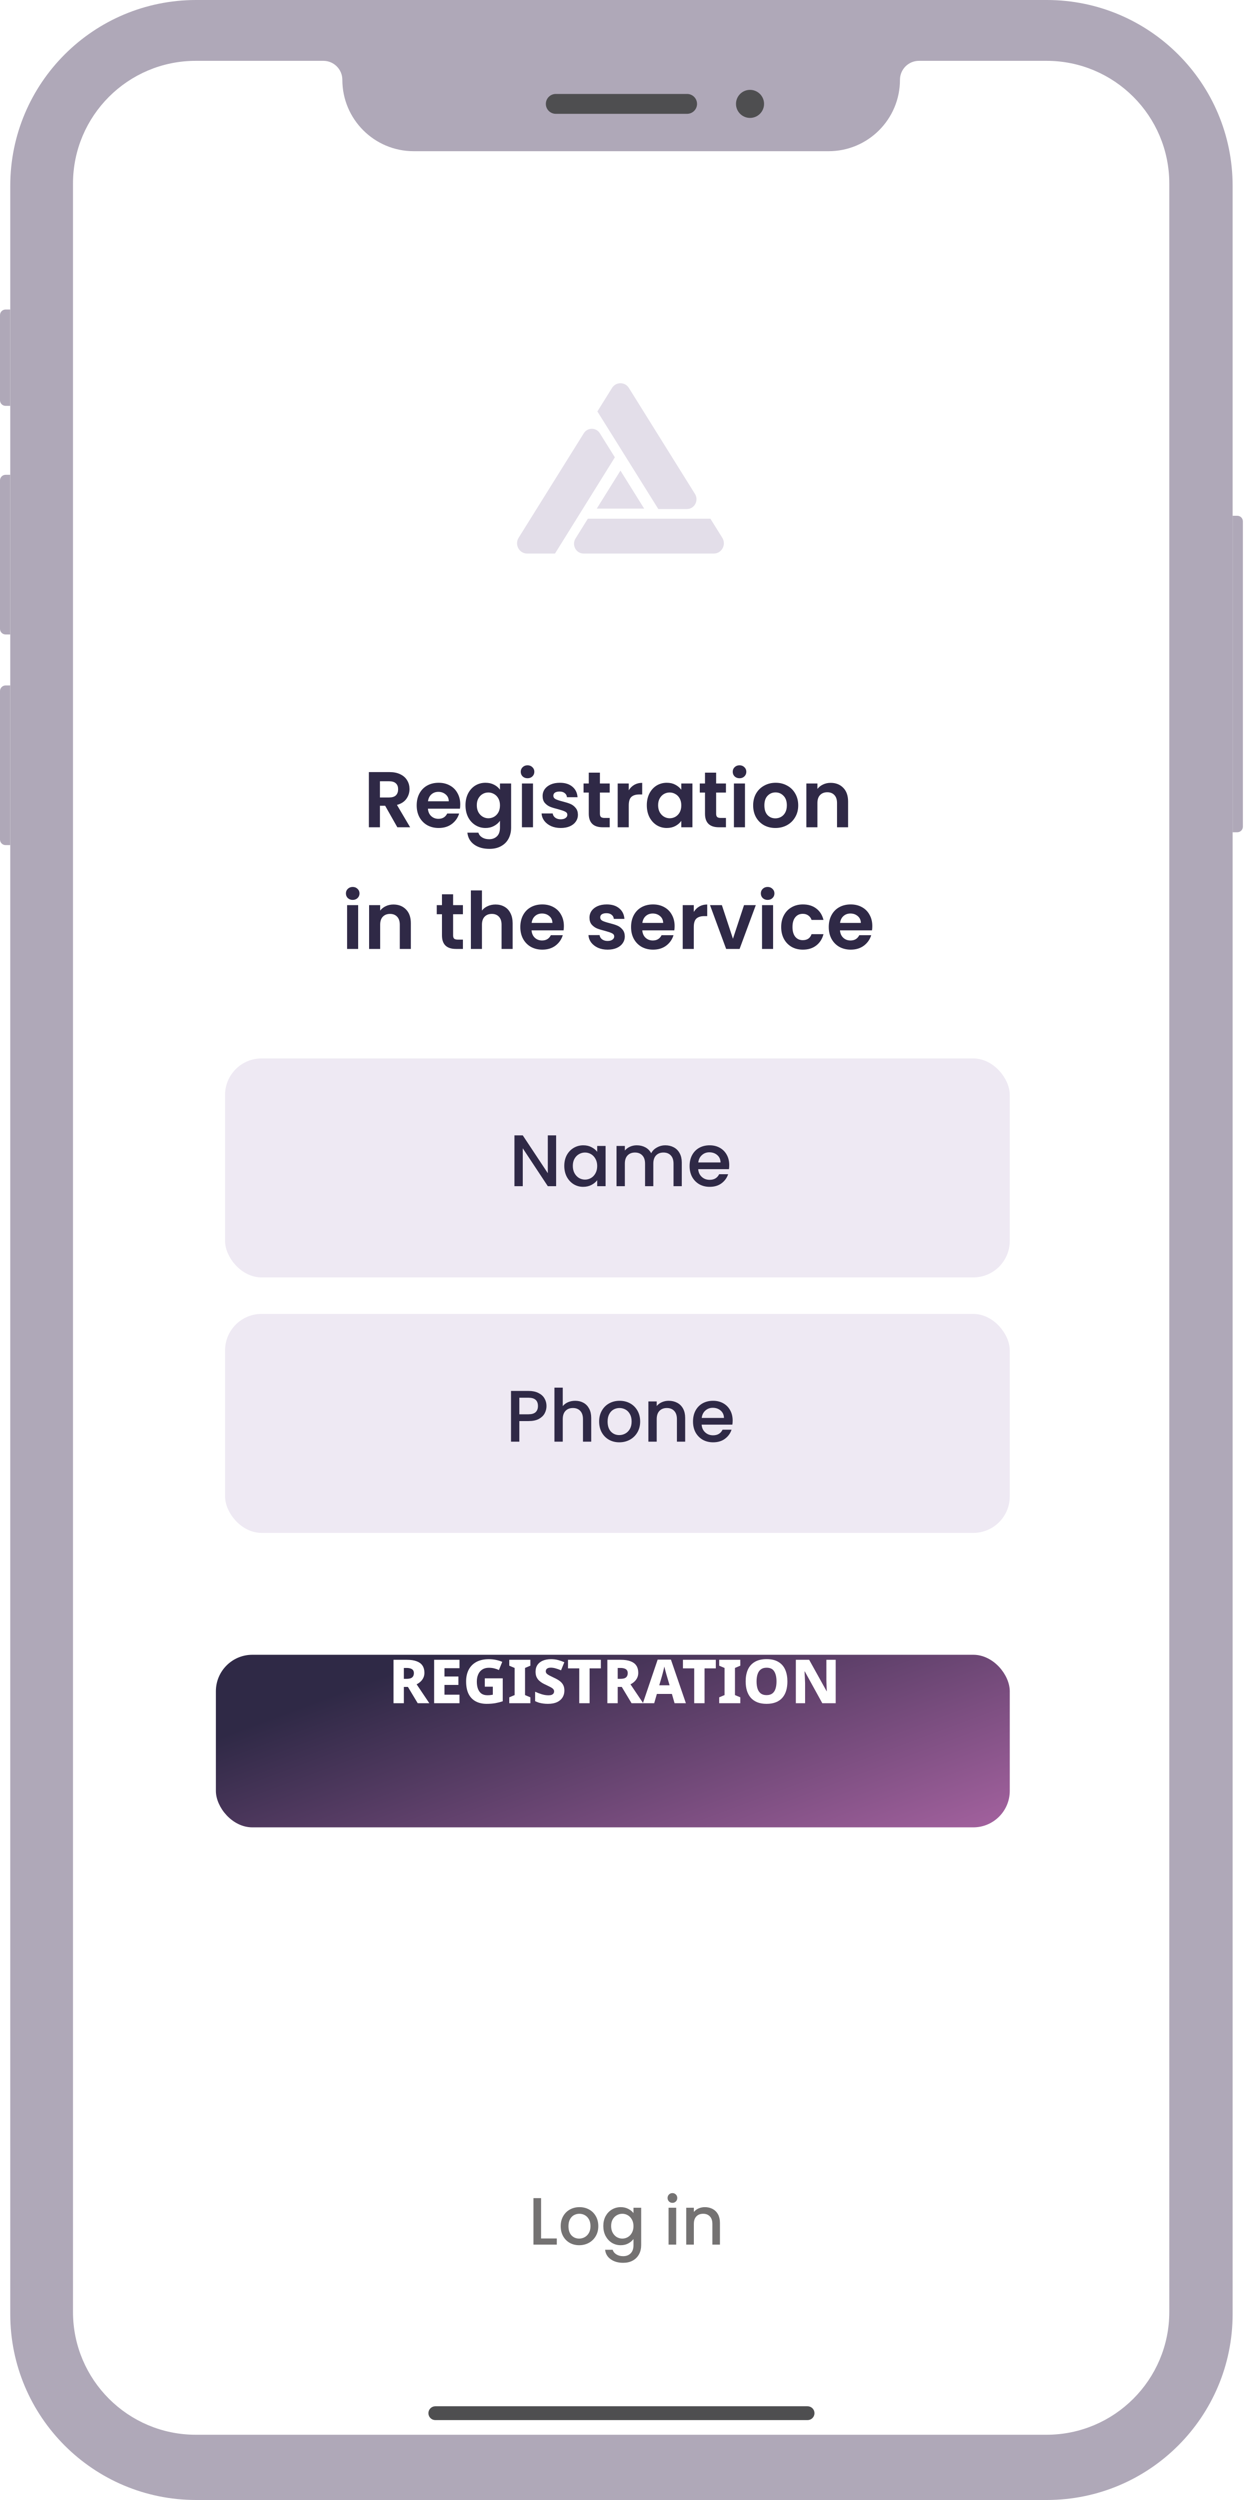 <svg width="205" height="411" viewBox="0 0 205 411" fill="none" xmlns="http://www.w3.org/2000/svg">
<path d="M172.082 0H32.242C15.366 0 1.686 13.681 1.686 30.556V380.428C1.686 397.305 15.366 410.984 32.242 410.984H172.081C188.956 410.984 202.637 397.305 202.637 380.428V30.556C202.639 13.681 188.956 0 172.082 0Z" fill="#AFA8B8"/>
<path d="M172.034 10H151.073C149.348 10 147.95 11.399 147.95 13.123C147.95 19.603 142.697 24.857 136.217 24.857H68.012C61.532 24.857 56.279 19.603 56.279 13.123C56.279 11.399 54.88 10 53.156 10H32.193C21.04 10 12 19.04 12 30.193V380.065C12 391.216 21.04 400.258 32.193 400.258H172.032C183.184 400.258 192.226 391.216 192.226 380.065V30.193C192.226 19.04 183.185 10 172.034 10Z" fill="white"/>
<path d="M88.95 367.988H91.535V369H87.696V361.355H88.95V367.988ZM95.212 369.099C94.64 369.099 94.123 368.971 93.661 368.714C93.199 368.45 92.836 368.083 92.572 367.614C92.308 367.137 92.176 366.587 92.176 365.964C92.176 365.348 92.312 364.802 92.583 364.325C92.855 363.848 93.225 363.482 93.694 363.225C94.164 362.968 94.688 362.84 95.267 362.84C95.847 362.84 96.371 362.968 96.84 363.225C97.31 363.482 97.68 363.848 97.951 364.325C98.223 364.802 98.358 365.348 98.358 365.964C98.358 366.58 98.219 367.126 97.94 367.603C97.662 368.08 97.28 368.45 96.796 368.714C96.32 368.971 95.792 369.099 95.212 369.099ZM95.212 368.01C95.535 368.01 95.836 367.933 96.114 367.779C96.4 367.625 96.631 367.394 96.807 367.086C96.983 366.778 97.071 366.404 97.071 365.964C97.071 365.524 96.987 365.154 96.818 364.853C96.65 364.545 96.426 364.314 96.147 364.16C95.869 364.006 95.568 363.929 95.245 363.929C94.923 363.929 94.622 364.006 94.343 364.16C94.072 364.314 93.856 364.545 93.694 364.853C93.533 365.154 93.452 365.524 93.452 365.964C93.452 366.617 93.617 367.123 93.947 367.482C94.285 367.834 94.706 368.01 95.212 368.01ZM102.04 362.84C102.509 362.84 102.924 362.935 103.283 363.126C103.65 363.309 103.936 363.54 104.141 363.819V362.939H105.406V369.099C105.406 369.656 105.289 370.151 105.054 370.584C104.819 371.024 104.478 371.369 104.031 371.618C103.591 371.867 103.063 371.992 102.447 371.992C101.626 371.992 100.944 371.798 100.401 371.409C99.858 371.028 99.55 370.507 99.477 369.847H100.72C100.815 370.162 101.017 370.415 101.325 370.606C101.64 370.804 102.014 370.903 102.447 370.903C102.953 370.903 103.36 370.749 103.668 370.441C103.983 370.133 104.141 369.686 104.141 369.099V368.087C103.928 368.373 103.639 368.615 103.272 368.813C102.913 369.004 102.502 369.099 102.04 369.099C101.512 369.099 101.028 368.967 100.588 368.703C100.155 368.432 99.811 368.058 99.554 367.581C99.305 367.097 99.18 366.551 99.18 365.942C99.18 365.333 99.305 364.794 99.554 364.325C99.811 363.856 100.155 363.493 100.588 363.236C101.028 362.972 101.512 362.84 102.04 362.84ZM104.141 365.964C104.141 365.546 104.053 365.183 103.877 364.875C103.708 364.567 103.485 364.332 103.206 364.171C102.927 364.01 102.627 363.929 102.304 363.929C101.981 363.929 101.681 364.01 101.402 364.171C101.123 364.325 100.896 364.556 100.72 364.864C100.551 365.165 100.467 365.524 100.467 365.942C100.467 366.36 100.551 366.727 100.72 367.042C100.896 367.357 101.123 367.599 101.402 367.768C101.688 367.929 101.989 368.01 102.304 368.01C102.627 368.01 102.927 367.929 103.206 367.768C103.485 367.607 103.708 367.372 103.877 367.064C104.053 366.749 104.141 366.382 104.141 365.964ZM110.548 362.136C110.321 362.136 110.13 362.059 109.976 361.905C109.822 361.751 109.745 361.56 109.745 361.333C109.745 361.106 109.822 360.915 109.976 360.761C110.13 360.607 110.321 360.53 110.548 360.53C110.768 360.53 110.955 360.607 111.109 360.761C111.263 360.915 111.34 361.106 111.34 361.333C111.34 361.56 111.263 361.751 111.109 361.905C110.955 362.059 110.768 362.136 110.548 362.136ZM111.164 362.939V369H109.91V362.939H111.164ZM115.869 362.84C116.346 362.84 116.771 362.939 117.145 363.137C117.526 363.335 117.823 363.628 118.036 364.017C118.249 364.406 118.355 364.875 118.355 365.425V369H117.112V365.612C117.112 365.069 116.976 364.655 116.705 364.369C116.434 364.076 116.063 363.929 115.594 363.929C115.125 363.929 114.751 364.076 114.472 364.369C114.201 364.655 114.065 365.069 114.065 365.612V369H112.811V362.939H114.065V363.632C114.27 363.383 114.531 363.188 114.846 363.049C115.169 362.91 115.51 362.84 115.869 362.84Z" fill="#747272"/>
<path d="M112.957 15.446H91.367C90.466 15.446 89.734 16.177 89.734 17.08C89.734 17.981 90.465 18.712 91.367 18.712H112.957C113.858 18.712 114.59 17.981 114.59 17.08C114.589 16.177 113.858 15.446 112.957 15.446Z" fill="#4E4E50"/>
<path d="M125.606 17.079C125.606 18.353 124.573 19.385 123.299 19.385C122.026 19.385 120.993 18.353 120.993 17.079C120.993 15.805 122.026 14.773 123.299 14.773C124.574 14.773 125.606 15.805 125.606 17.079Z" fill="#4E4E50"/>
<path d="M132.76 395.575H71.564C70.936 395.575 70.427 396.084 70.427 396.712C70.427 397.341 70.936 397.849 71.564 397.849H132.76C133.387 397.849 133.897 397.341 133.897 396.712C133.897 396.084 133.387 395.575 132.76 395.575Z" fill="#4E4E50"/>
<path d="M203.407 136.818C203.913 136.818 204.323 136.407 204.323 135.901V85.705C204.323 85.199 203.913 84.79 203.407 84.79H202.638V136.818H203.407Z" fill="#AFA8B8"/>
<path d="M0.917 50.882C0.41 50.882 0 51.293 0 51.799V65.807C0 66.313 0.41 66.722 0.917 66.722H1.686V50.882H0.917Z" fill="#AFA8B8"/>
<path d="M0.917 78.055C0.41 78.055 0 78.466 0 78.972V103.385C0 103.891 0.41 104.302 0.917 104.302H1.686V78.055H0.917Z" fill="#AFA8B8"/>
<path d="M0.917 112.685C0.41 112.685 0 113.095 0 113.602V138.014C0 138.521 0.41 138.931 0.917 138.931H1.686V112.685H0.917Z" fill="#AFA8B8"/>
<path d="M27.1 19.509C27.129 19.127 27.276 18.828 27.543 18.612C27.808 18.396 28.153 18.288 28.577 18.288C28.86 18.288 29.103 18.34 29.307 18.444C29.515 18.543 29.67 18.68 29.774 18.855C29.882 19.029 29.936 19.227 29.936 19.447C29.936 19.705 29.861 19.927 29.712 20.114C29.566 20.301 29.375 20.422 29.138 20.476V20.507C29.409 20.573 29.622 20.704 29.78 20.9C29.938 21.095 30.017 21.351 30.017 21.666C30.017 21.903 29.963 22.117 29.855 22.309C29.747 22.496 29.585 22.643 29.369 22.751C29.153 22.859 28.893 22.913 28.59 22.913C28.149 22.913 27.788 22.799 27.505 22.57C27.223 22.338 27.064 22.009 27.031 21.585H27.58C27.609 21.835 27.711 22.038 27.885 22.196C28.06 22.354 28.293 22.433 28.584 22.433C28.874 22.433 29.095 22.358 29.244 22.209C29.398 22.055 29.475 21.858 29.475 21.617C29.475 21.305 29.371 21.081 29.163 20.943C28.956 20.806 28.642 20.738 28.222 20.738H28.079V20.264H28.228C28.61 20.26 28.899 20.197 29.095 20.077C29.29 19.952 29.388 19.761 29.388 19.503C29.388 19.283 29.315 19.106 29.169 18.973C29.028 18.84 28.825 18.774 28.559 18.774C28.301 18.774 28.093 18.84 27.935 18.973C27.777 19.106 27.684 19.285 27.655 19.509H27.1ZM31.058 22.919C30.95 22.919 30.858 22.882 30.783 22.807C30.709 22.733 30.671 22.641 30.671 22.533C30.671 22.425 30.709 22.334 30.783 22.259C30.858 22.184 30.95 22.146 31.058 22.146C31.162 22.146 31.249 22.184 31.319 22.259C31.394 22.334 31.432 22.425 31.432 22.533C31.432 22.641 31.394 22.733 31.319 22.807C31.249 22.882 31.162 22.919 31.058 22.919ZM31.058 20.251C30.95 20.251 30.858 20.214 30.783 20.139C30.709 20.064 30.671 19.973 30.671 19.865C30.671 19.757 30.709 19.665 30.783 19.591C30.858 19.516 30.95 19.478 31.058 19.478C31.162 19.478 31.249 19.516 31.319 19.591C31.394 19.665 31.432 19.757 31.432 19.865C31.432 19.973 31.394 20.064 31.319 20.139C31.249 20.214 31.162 20.251 31.058 20.251ZM31.961 18.892V18.375H33.133V22.882H32.559V18.892H31.961ZM36.981 18.867H34.793V20.289C34.889 20.156 35.03 20.048 35.217 19.965C35.404 19.877 35.605 19.834 35.822 19.834C36.166 19.834 36.447 19.906 36.663 20.052C36.879 20.193 37.033 20.378 37.124 20.607C37.22 20.831 37.268 21.07 37.268 21.324C37.268 21.623 37.212 21.891 37.099 22.128C36.987 22.365 36.815 22.552 36.582 22.689C36.353 22.826 36.069 22.895 35.728 22.895C35.292 22.895 34.938 22.782 34.668 22.558C34.398 22.334 34.234 22.034 34.176 21.66H34.731C34.785 21.897 34.899 22.082 35.074 22.215C35.248 22.348 35.468 22.415 35.734 22.415C36.063 22.415 36.31 22.317 36.476 22.122C36.642 21.922 36.725 21.66 36.725 21.336C36.725 21.012 36.642 20.763 36.476 20.588C36.31 20.409 36.065 20.32 35.74 20.32C35.52 20.32 35.327 20.374 35.161 20.482C34.999 20.586 34.88 20.729 34.805 20.912H34.269V18.369H36.981V18.867Z" fill="white"/>
<path d="M42.879 23.696L42.161 20.628L39.094 19.91L45.687 17.103L42.879 23.696ZM40.935 19.752L42.64 20.151L43.039 21.857L44.598 18.191L40.935 19.752Z" fill="white"/>
<path d="M174.517 18.332H171.241V21.608H174.517V18.332Z" fill="white"/>
<path d="M180.679 18.993V17.479H170.403V22.46H180.679V20.947H181.595V18.993H180.679ZM181.185 20.538H180.27V22.051H170.812V17.888H180.27V19.402H181.185V20.538Z" fill="white"/>
<path d="M163.601 20.93C163.199 20.93 162.873 21.256 162.873 21.66C162.873 22.062 163.199 22.389 163.601 22.389C164.004 22.389 164.33 22.062 164.33 21.66C164.33 21.255 164.004 20.93 163.601 20.93Z" fill="white"/>
<path d="M161.792 19.999C161.605 20.186 161.605 20.49 161.793 20.677C161.98 20.865 162.283 20.865 162.471 20.677C163.073 20.073 164.128 20.074 164.731 20.677C164.823 20.771 164.946 20.817 165.07 20.817C165.194 20.817 165.316 20.771 165.41 20.677C165.597 20.49 165.597 20.186 165.41 19.999C164.442 19.032 162.757 19.031 161.792 19.999Z" fill="white"/>
<path d="M166.61 18.796C165.804 17.992 164.737 17.551 163.6 17.551C162.463 17.551 161.395 17.992 160.591 18.796C160.403 18.983 160.403 19.287 160.591 19.474C160.778 19.662 161.081 19.662 161.268 19.474C162.513 18.232 164.685 18.232 165.93 19.474C166.024 19.568 166.146 19.615 166.27 19.615C166.394 19.615 166.517 19.568 166.61 19.474C166.796 19.287 166.796 18.983 166.61 18.796Z" fill="white"/>
<path d="M157.107 17.622C156.854 17.622 156.648 17.828 156.648 18.082V21.859C156.648 22.112 156.855 22.318 157.107 22.318C157.359 22.318 157.567 22.112 157.567 21.859V18.082C157.567 17.828 157.359 17.622 157.107 17.622Z" fill="white"/>
<path d="M155.438 18.75C155.185 18.75 154.979 18.956 154.979 19.21V21.859C154.979 22.112 155.185 22.318 155.438 22.318C155.691 22.318 155.897 22.112 155.897 21.859V19.21C155.897 18.956 155.691 18.75 155.438 18.75Z" fill="white"/>
<path d="M153.754 19.686C153.5 19.686 153.293 19.891 153.293 20.146V21.858C153.293 22.112 153.5 22.318 153.754 22.318C154.007 22.318 154.213 22.112 154.213 21.858V20.146C154.213 19.891 154.007 19.686 153.754 19.686Z" fill="white"/>
<path d="M152.069 20.197C151.816 20.197 151.61 20.402 151.61 20.655V21.858C151.61 22.111 151.817 22.317 152.069 22.317C152.321 22.317 152.528 22.111 152.528 21.858V20.655C152.528 20.402 152.321 20.197 152.069 20.197Z" fill="white"/>
<rect x="37" y="174" width="129" height="36" rx="6" fill="#EEE9F3"/>
<path d="M91.424 195H90.056L85.94 188.772V195H84.572V186.648H85.94L90.056 192.864V186.648H91.424V195ZM92.764 191.664C92.764 191 92.9 190.412 93.172 189.9C93.452 189.388 93.828 188.992 94.3 188.712C94.78 188.424 95.308 188.28 95.884 188.28C96.404 188.28 96.856 188.384 97.24 188.592C97.632 188.792 97.944 189.044 98.176 189.348V188.388H99.556V195H98.176V194.016C97.944 194.328 97.628 194.588 97.228 194.796C96.828 195.004 96.372 195.108 95.86 195.108C95.292 195.108 94.772 194.964 94.3 194.676C93.828 194.38 93.452 193.972 93.172 193.452C92.9 192.924 92.764 192.328 92.764 191.664ZM98.176 191.688C98.176 191.232 98.08 190.836 97.888 190.5C97.704 190.164 97.46 189.908 97.156 189.732C96.852 189.556 96.524 189.468 96.172 189.468C95.82 189.468 95.492 189.556 95.188 189.732C94.884 189.9 94.636 190.152 94.444 190.488C94.26 190.816 94.168 191.208 94.168 191.664C94.168 192.12 94.26 192.52 94.444 192.864C94.636 193.208 94.884 193.472 95.188 193.656C95.5 193.832 95.828 193.92 96.172 193.92C96.524 193.92 96.852 193.832 97.156 193.656C97.46 193.48 97.704 193.224 97.888 192.888C98.08 192.544 98.176 192.144 98.176 191.688ZM109.357 188.28C109.877 188.28 110.341 188.388 110.749 188.604C111.165 188.82 111.489 189.14 111.721 189.564C111.961 189.988 112.081 190.5 112.081 191.1V195H110.725V191.304C110.725 190.712 110.577 190.26 110.281 189.948C109.985 189.628 109.581 189.468 109.069 189.468C108.557 189.468 108.149 189.628 107.845 189.948C107.549 190.26 107.401 190.712 107.401 191.304V195H106.045V191.304C106.045 190.712 105.897 190.26 105.601 189.948C105.305 189.628 104.901 189.468 104.389 189.468C103.877 189.468 103.469 189.628 103.165 189.948C102.869 190.26 102.721 190.712 102.721 191.304V195H101.353V188.388H102.721V189.144C102.945 188.872 103.229 188.66 103.573 188.508C103.917 188.356 104.285 188.28 104.677 188.28C105.205 188.28 105.677 188.392 106.093 188.616C106.509 188.84 106.829 189.164 107.053 189.588C107.253 189.188 107.565 188.872 107.989 188.64C108.413 188.4 108.869 188.28 109.357 188.28ZM119.882 191.532C119.882 191.78 119.866 192.004 119.834 192.204H114.782C114.822 192.732 115.018 193.156 115.37 193.476C115.722 193.796 116.154 193.956 116.666 193.956C117.402 193.956 117.922 193.648 118.226 193.032H119.702C119.502 193.64 119.138 194.14 118.61 194.532C118.09 194.916 117.442 195.108 116.666 195.108C116.034 195.108 115.466 194.968 114.962 194.688C114.466 194.4 114.074 194 113.786 193.488C113.506 192.968 113.366 192.368 113.366 191.688C113.366 191.008 113.502 190.412 113.774 189.9C114.054 189.38 114.442 188.98 114.938 188.7C115.442 188.42 116.018 188.28 116.666 188.28C117.29 188.28 117.846 188.416 118.334 188.688C118.822 188.96 119.202 189.344 119.474 189.84C119.746 190.328 119.882 190.892 119.882 191.532ZM118.454 191.1C118.446 190.596 118.266 190.192 117.914 189.888C117.562 189.584 117.126 189.432 116.606 189.432C116.134 189.432 115.73 189.584 115.394 189.888C115.058 190.184 114.858 190.588 114.794 191.1H118.454Z" fill="#2F2946"/>
<rect x="37" y="216" width="129" height="36" rx="6" fill="#EEE9F3"/>
<path d="M89.841 231.144C89.841 231.568 89.741 231.968 89.541 232.344C89.341 232.72 89.021 233.028 88.581 233.268C88.141 233.5 87.577 233.616 86.889 233.616H85.377V237H84.009V228.66H86.889C87.529 228.66 88.069 228.772 88.509 228.996C88.957 229.212 89.289 229.508 89.505 229.884C89.729 230.26 89.841 230.68 89.841 231.144ZM86.889 232.5C87.409 232.5 87.797 232.384 88.053 232.152C88.309 231.912 88.437 231.576 88.437 231.144C88.437 230.232 87.921 229.776 86.889 229.776H85.377V232.5H86.889ZM94.566 230.28C95.07 230.28 95.518 230.388 95.91 230.604C96.31 230.82 96.622 231.14 96.846 231.564C97.078 231.988 97.194 232.5 97.194 233.1V237H95.838V233.304C95.838 232.712 95.69 232.26 95.394 231.948C95.098 231.628 94.694 231.468 94.182 231.468C93.67 231.468 93.262 231.628 92.958 231.948C92.662 232.26 92.514 232.712 92.514 233.304V237H91.146V228.12H92.514V231.156C92.746 230.876 93.038 230.66 93.39 230.508C93.75 230.356 94.142 230.28 94.566 230.28ZM101.807 237.108C101.183 237.108 100.619 236.968 100.115 236.688C99.611 236.4 99.215 236 98.927 235.488C98.639 234.968 98.495 234.368 98.495 233.688C98.495 233.016 98.643 232.42 98.939 231.9C99.235 231.38 99.639 230.98 100.151 230.7C100.663 230.42 101.235 230.28 101.867 230.28C102.499 230.28 103.071 230.42 103.583 230.7C104.095 230.98 104.499 231.38 104.795 231.9C105.091 232.42 105.239 233.016 105.239 233.688C105.239 234.36 105.087 234.956 104.783 235.476C104.479 235.996 104.063 236.4 103.535 236.688C103.015 236.968 102.439 237.108 101.807 237.108ZM101.807 235.92C102.159 235.92 102.487 235.836 102.791 235.668C103.103 235.5 103.355 235.248 103.547 234.912C103.739 234.576 103.835 234.168 103.835 233.688C103.835 233.208 103.743 232.804 103.559 232.476C103.375 232.14 103.131 231.888 102.827 231.72C102.523 231.552 102.195 231.468 101.843 231.468C101.491 231.468 101.163 231.552 100.859 231.72C100.563 231.888 100.327 232.14 100.151 232.476C99.975 232.804 99.887 233.208 99.887 233.688C99.887 234.4 100.067 234.952 100.427 235.344C100.795 235.728 101.255 235.92 101.807 235.92ZM109.927 230.28C110.447 230.28 110.911 230.388 111.319 230.604C111.735 230.82 112.059 231.14 112.291 231.564C112.523 231.988 112.639 232.5 112.639 233.1V237H111.283V233.304C111.283 232.712 111.135 232.26 110.839 231.948C110.543 231.628 110.139 231.468 109.627 231.468C109.115 231.468 108.707 231.628 108.403 231.948C108.107 232.26 107.959 232.712 107.959 233.304V237H106.591V230.388H107.959V231.144C108.183 230.872 108.467 230.66 108.811 230.508C109.163 230.356 109.535 230.28 109.927 230.28ZM120.444 233.532C120.444 233.78 120.428 234.004 120.396 234.204H115.344C115.384 234.732 115.58 235.156 115.932 235.476C116.284 235.796 116.716 235.956 117.228 235.956C117.964 235.956 118.484 235.648 118.788 235.032H120.264C120.064 235.64 119.7 236.14 119.172 236.532C118.652 236.916 118.004 237.108 117.228 237.108C116.596 237.108 116.028 236.968 115.524 236.688C115.028 236.4 114.636 236 114.348 235.488C114.068 234.968 113.928 234.368 113.928 233.688C113.928 233.008 114.064 232.412 114.336 231.9C114.616 231.38 115.004 230.98 115.5 230.7C116.004 230.42 116.58 230.28 117.228 230.28C117.852 230.28 118.408 230.416 118.896 230.688C119.384 230.96 119.764 231.344 120.036 231.84C120.308 232.328 120.444 232.892 120.444 233.532ZM119.016 233.1C119.008 232.596 118.828 232.192 118.476 231.888C118.124 231.584 117.688 231.432 117.168 231.432C116.696 231.432 116.292 231.584 115.956 231.888C115.62 232.184 115.42 232.588 115.356 233.1H119.016Z" fill="#2F2946"/>
<path d="M65.32 136L63.318 132.464H62.46V136H60.64V126.926H64.046C64.748 126.926 65.346 127.052 65.84 127.303C66.334 127.546 66.703 127.879 66.945 128.304C67.197 128.72 67.322 129.188 67.322 129.708C67.322 130.306 67.149 130.848 66.802 131.333C66.456 131.81 65.94 132.139 65.255 132.321L67.426 136H65.32ZM62.46 131.099H63.981C64.475 131.099 64.844 130.982 65.086 130.748C65.329 130.505 65.45 130.172 65.45 129.747C65.45 129.331 65.329 129.01 65.086 128.785C64.844 128.551 64.475 128.434 63.981 128.434H62.46V131.099ZM75.663 132.243C75.663 132.503 75.646 132.737 75.611 132.945H70.346C70.39 133.465 70.572 133.872 70.892 134.167C71.213 134.462 71.607 134.609 72.075 134.609C72.751 134.609 73.232 134.319 73.518 133.738H75.481C75.273 134.431 74.875 135.003 74.285 135.454C73.696 135.896 72.972 136.117 72.114 136.117C71.421 136.117 70.797 135.965 70.242 135.662C69.696 135.35 69.267 134.912 68.955 134.349C68.652 133.786 68.5 133.136 68.5 132.399C68.5 131.654 68.652 130.999 68.955 130.436C69.259 129.873 69.683 129.439 70.229 129.136C70.775 128.833 71.404 128.681 72.114 128.681C72.799 128.681 73.41 128.828 73.947 129.123C74.493 129.418 74.914 129.838 75.208 130.384C75.512 130.921 75.663 131.541 75.663 132.243ZM73.778 131.723C73.77 131.255 73.601 130.882 73.271 130.605C72.942 130.319 72.539 130.176 72.062 130.176C71.612 130.176 71.23 130.315 70.918 130.592C70.615 130.861 70.429 131.238 70.359 131.723H73.778ZM79.813 128.681C80.35 128.681 80.822 128.789 81.23 129.006C81.637 129.214 81.958 129.487 82.192 129.825V128.798H84.025V136.052C84.025 136.719 83.89 137.313 83.622 137.833C83.353 138.362 82.95 138.778 82.413 139.081C81.875 139.393 81.225 139.549 80.463 139.549C79.44 139.549 78.599 139.311 77.941 138.834C77.291 138.357 76.922 137.707 76.836 136.884H78.643C78.738 137.213 78.942 137.473 79.254 137.664C79.574 137.863 79.96 137.963 80.411 137.963C80.939 137.963 81.368 137.803 81.698 137.482C82.027 137.17 82.192 136.693 82.192 136.052V134.934C81.958 135.272 81.633 135.554 81.217 135.779C80.809 136.004 80.341 136.117 79.813 136.117C79.206 136.117 78.651 135.961 78.149 135.649C77.646 135.337 77.247 134.899 76.953 134.336C76.667 133.764 76.524 133.11 76.524 132.373C76.524 131.645 76.667 130.999 76.953 130.436C77.247 129.873 77.642 129.439 78.136 129.136C78.638 128.833 79.197 128.681 79.813 128.681ZM82.192 132.399C82.192 131.957 82.105 131.58 81.932 131.268C81.758 130.947 81.524 130.705 81.23 130.54C80.935 130.367 80.619 130.28 80.281 130.28C79.943 130.28 79.631 130.362 79.345 130.527C79.059 130.692 78.825 130.934 78.643 131.255C78.469 131.567 78.383 131.94 78.383 132.373C78.383 132.806 78.469 133.188 78.643 133.517C78.825 133.838 79.059 134.085 79.345 134.258C79.639 134.431 79.951 134.518 80.281 134.518C80.619 134.518 80.935 134.436 81.23 134.271C81.524 134.098 81.758 133.855 81.932 133.543C82.105 133.222 82.192 132.841 82.192 132.399ZM86.725 127.94C86.405 127.94 86.136 127.84 85.919 127.641C85.711 127.433 85.607 127.177 85.607 126.874C85.607 126.571 85.711 126.319 85.919 126.12C86.136 125.912 86.405 125.808 86.725 125.808C87.046 125.808 87.31 125.912 87.518 126.12C87.735 126.319 87.843 126.571 87.843 126.874C87.843 127.177 87.735 127.433 87.518 127.641C87.31 127.84 87.046 127.94 86.725 127.94ZM87.622 128.798V136H85.802V128.798H87.622ZM92.176 136.117C91.587 136.117 91.058 136.013 90.59 135.805C90.122 135.588 89.75 135.298 89.472 134.934C89.204 134.57 89.056 134.167 89.03 133.725H90.863C90.898 134.002 91.032 134.232 91.266 134.414C91.509 134.596 91.808 134.687 92.163 134.687C92.51 134.687 92.779 134.618 92.969 134.479C93.169 134.34 93.268 134.163 93.268 133.946C93.268 133.712 93.147 133.539 92.904 133.426C92.67 133.305 92.293 133.175 91.773 133.036C91.236 132.906 90.794 132.772 90.447 132.633C90.109 132.494 89.815 132.282 89.563 131.996C89.321 131.71 89.199 131.324 89.199 130.839C89.199 130.44 89.312 130.076 89.537 129.747C89.771 129.418 90.101 129.158 90.525 128.967C90.959 128.776 91.466 128.681 92.046 128.681C92.904 128.681 93.589 128.898 94.1 129.331C94.612 129.756 94.893 130.332 94.945 131.06H93.203C93.177 130.774 93.056 130.549 92.839 130.384C92.631 130.211 92.35 130.124 91.994 130.124C91.665 130.124 91.409 130.185 91.227 130.306C91.054 130.427 90.967 130.596 90.967 130.813C90.967 131.056 91.089 131.242 91.331 131.372C91.574 131.493 91.951 131.619 92.462 131.749C92.982 131.879 93.411 132.013 93.749 132.152C94.087 132.291 94.378 132.507 94.62 132.802C94.872 133.088 95.002 133.469 95.01 133.946C95.01 134.362 94.893 134.735 94.659 135.064C94.434 135.393 94.105 135.653 93.671 135.844C93.247 136.026 92.748 136.117 92.176 136.117ZM98.623 130.293V133.777C98.623 134.02 98.68 134.197 98.792 134.31C98.914 134.414 99.113 134.466 99.39 134.466H100.235V136H99.091C97.557 136 96.79 135.255 96.79 133.764V130.293H95.932V128.798H96.79V127.017H98.623V128.798H100.235V130.293H98.623ZM103.364 129.916C103.598 129.535 103.902 129.236 104.274 129.019C104.656 128.802 105.089 128.694 105.574 128.694V130.605H105.093C104.521 130.605 104.088 130.739 103.793 131.008C103.507 131.277 103.364 131.745 103.364 132.412V136H101.544V128.798H103.364V129.916ZM106.332 132.373C106.332 131.645 106.475 130.999 106.761 130.436C107.056 129.873 107.45 129.439 107.944 129.136C108.447 128.833 109.006 128.681 109.621 128.681C110.159 128.681 110.627 128.789 111.025 129.006C111.433 129.223 111.758 129.496 112 129.825V128.798H113.833V136H112V134.947C111.766 135.285 111.441 135.567 111.025 135.792C110.618 136.009 110.146 136.117 109.608 136.117C109.002 136.117 108.447 135.961 107.944 135.649C107.45 135.337 107.056 134.899 106.761 134.336C106.475 133.764 106.332 133.11 106.332 132.373ZM112 132.399C112 131.957 111.914 131.58 111.74 131.268C111.567 130.947 111.333 130.705 111.038 130.54C110.744 130.367 110.427 130.28 110.089 130.28C109.751 130.28 109.439 130.362 109.153 130.527C108.867 130.692 108.633 130.934 108.451 131.255C108.278 131.567 108.191 131.94 108.191 132.373C108.191 132.806 108.278 133.188 108.451 133.517C108.633 133.838 108.867 134.085 109.153 134.258C109.448 134.431 109.76 134.518 110.089 134.518C110.427 134.518 110.744 134.436 111.038 134.271C111.333 134.098 111.567 133.855 111.74 133.543C111.914 133.222 112 132.841 112 132.399ZM117.73 130.293V133.777C117.73 134.02 117.786 134.197 117.899 134.31C118.02 134.414 118.22 134.466 118.497 134.466H119.342V136H118.198C116.664 136 115.897 135.255 115.897 133.764V130.293H115.039V128.798H115.897V127.017H117.73V128.798H119.342V130.293H117.73ZM121.574 127.94C121.253 127.94 120.985 127.84 120.768 127.641C120.56 127.433 120.456 127.177 120.456 126.874C120.456 126.571 120.56 126.319 120.768 126.12C120.985 125.912 121.253 125.808 121.574 125.808C121.895 125.808 122.159 125.912 122.367 126.12C122.584 126.319 122.692 126.571 122.692 126.874C122.692 127.177 122.584 127.433 122.367 127.641C122.159 127.84 121.895 127.94 121.574 127.94ZM122.471 128.798V136H120.651V128.798H122.471ZM127.467 136.117C126.774 136.117 126.15 135.965 125.595 135.662C125.04 135.35 124.603 134.912 124.282 134.349C123.97 133.786 123.814 133.136 123.814 132.399C123.814 131.662 123.974 131.012 124.295 130.449C124.624 129.886 125.071 129.452 125.634 129.149C126.197 128.837 126.826 128.681 127.519 128.681C128.212 128.681 128.841 128.837 129.404 129.149C129.967 129.452 130.409 129.886 130.73 130.449C131.059 131.012 131.224 131.662 131.224 132.399C131.224 133.136 131.055 133.786 130.717 134.349C130.388 134.912 129.937 135.35 129.365 135.662C128.802 135.965 128.169 136.117 127.467 136.117ZM127.467 134.531C127.796 134.531 128.104 134.453 128.39 134.297C128.685 134.132 128.919 133.89 129.092 133.569C129.265 133.248 129.352 132.858 129.352 132.399C129.352 131.714 129.17 131.19 128.806 130.826C128.451 130.453 128.013 130.267 127.493 130.267C126.973 130.267 126.535 130.453 126.18 130.826C125.833 131.19 125.66 131.714 125.66 132.399C125.66 133.084 125.829 133.612 126.167 133.985C126.514 134.349 126.947 134.531 127.467 134.531ZM136.55 128.694C137.408 128.694 138.101 128.967 138.63 129.513C139.159 130.05 139.423 130.804 139.423 131.775V136H137.603V132.022C137.603 131.45 137.46 131.012 137.174 130.709C136.888 130.397 136.498 130.241 136.004 130.241C135.501 130.241 135.103 130.397 134.808 130.709C134.522 131.012 134.379 131.45 134.379 132.022V136H132.559V128.798H134.379V129.695C134.622 129.383 134.929 129.14 135.302 128.967C135.683 128.785 136.099 128.694 136.55 128.694ZM57.983 147.94C57.662 147.94 57.394 147.84 57.177 147.641C56.969 147.433 56.865 147.177 56.865 146.874C56.865 146.571 56.969 146.319 57.177 146.12C57.394 145.912 57.662 145.808 57.983 145.808C58.304 145.808 58.568 145.912 58.776 146.12C58.993 146.319 59.101 146.571 59.101 146.874C59.101 147.177 58.993 147.433 58.776 147.641C58.568 147.84 58.304 147.94 57.983 147.94ZM58.88 148.798V156H57.06V148.798H58.88ZM64.669 148.694C65.527 148.694 66.221 148.967 66.749 149.513C67.278 150.05 67.542 150.804 67.542 151.775V156H65.722V152.022C65.722 151.45 65.579 151.012 65.293 150.709C65.007 150.397 64.617 150.241 64.123 150.241C63.621 150.241 63.222 150.397 62.927 150.709C62.641 151.012 62.498 151.45 62.498 152.022V156H60.678V148.798H62.498V149.695C62.741 149.383 63.049 149.14 63.421 148.967C63.803 148.785 64.219 148.694 64.669 148.694ZM74.49 150.293V153.777C74.49 154.02 74.546 154.197 74.659 154.31C74.78 154.414 74.979 154.466 75.257 154.466H76.102V156H74.958C73.424 156 72.657 155.255 72.657 153.764V150.293H71.799V148.798H72.657V147.017H74.49V148.798H76.102V150.293H74.49ZM81.467 148.694C82.013 148.694 82.498 148.815 82.923 149.058C83.347 149.292 83.677 149.643 83.911 150.111C84.153 150.57 84.275 151.125 84.275 151.775V156H82.455V152.022C82.455 151.45 82.312 151.012 82.026 150.709C81.74 150.397 81.35 150.241 80.856 150.241C80.353 150.241 79.954 150.397 79.66 150.709C79.374 151.012 79.231 151.45 79.231 152.022V156H77.411V146.38H79.231V149.695C79.465 149.383 79.777 149.14 80.167 148.967C80.557 148.785 80.99 148.694 81.467 148.694ZM92.7 152.243C92.7 152.503 92.683 152.737 92.648 152.945H87.383C87.427 153.465 87.609 153.872 87.929 154.167C88.25 154.462 88.644 154.609 89.112 154.609C89.788 154.609 90.269 154.319 90.555 153.738H92.518C92.31 154.431 91.912 155.003 91.322 155.454C90.733 155.896 90.009 156.117 89.151 156.117C88.458 156.117 87.834 155.965 87.279 155.662C86.733 155.35 86.304 154.912 85.992 154.349C85.689 153.786 85.537 153.136 85.537 152.399C85.537 151.654 85.689 150.999 85.992 150.436C86.296 149.873 86.72 149.439 87.266 149.136C87.812 148.833 88.441 148.681 89.151 148.681C89.836 148.681 90.447 148.828 90.984 149.123C91.53 149.418 91.951 149.838 92.245 150.384C92.549 150.921 92.7 151.541 92.7 152.243ZM90.815 151.723C90.807 151.255 90.638 150.882 90.308 150.605C89.979 150.319 89.576 150.176 89.099 150.176C88.649 150.176 88.267 150.315 87.955 150.592C87.652 150.861 87.466 151.238 87.396 151.723H90.815ZM99.882 156.117C99.293 156.117 98.764 156.013 98.296 155.805C97.829 155.588 97.456 155.298 97.178 154.934C96.91 154.57 96.763 154.167 96.737 153.725H98.57C98.604 154.002 98.739 154.232 98.972 154.414C99.215 154.596 99.514 154.687 99.87 154.687C100.216 154.687 100.485 154.618 100.675 154.479C100.875 154.34 100.974 154.163 100.974 153.946C100.974 153.712 100.853 153.539 100.61 153.426C100.376 153.305 99.999 153.175 99.48 153.036C98.942 152.906 98.5 152.772 98.153 152.633C97.816 152.494 97.521 152.282 97.269 151.996C97.027 151.71 96.906 151.324 96.906 150.839C96.906 150.44 97.018 150.076 97.243 149.747C97.478 149.418 97.807 149.158 98.231 148.967C98.665 148.776 99.172 148.681 99.752 148.681C100.61 148.681 101.295 148.898 101.806 149.331C102.318 149.756 102.599 150.332 102.651 151.06H100.909C100.883 150.774 100.762 150.549 100.545 150.384C100.337 150.211 100.056 150.124 99.701 150.124C99.371 150.124 99.115 150.185 98.933 150.306C98.76 150.427 98.674 150.596 98.674 150.813C98.674 151.056 98.795 151.242 99.037 151.372C99.28 151.493 99.657 151.619 100.168 151.749C100.688 151.879 101.117 152.013 101.455 152.152C101.793 152.291 102.084 152.507 102.326 152.802C102.578 153.088 102.708 153.469 102.716 153.946C102.716 154.362 102.599 154.735 102.365 155.064C102.14 155.393 101.811 155.653 101.377 155.844C100.953 156.026 100.454 156.117 99.882 156.117ZM110.905 152.243C110.905 152.503 110.888 152.737 110.853 152.945H105.588C105.632 153.465 105.814 153.872 106.134 154.167C106.455 154.462 106.849 154.609 107.317 154.609C107.993 154.609 108.474 154.319 108.76 153.738H110.723C110.515 154.431 110.117 155.003 109.527 155.454C108.938 155.896 108.214 156.117 107.356 156.117C106.663 156.117 106.039 155.965 105.484 155.662C104.938 155.35 104.509 154.912 104.197 154.349C103.894 153.786 103.742 153.136 103.742 152.399C103.742 151.654 103.894 150.999 104.197 150.436C104.501 149.873 104.925 149.439 105.471 149.136C106.017 148.833 106.646 148.681 107.356 148.681C108.041 148.681 108.652 148.828 109.189 149.123C109.735 149.418 110.156 149.838 110.45 150.384C110.754 150.921 110.905 151.541 110.905 152.243ZM109.02 151.723C109.012 151.255 108.843 150.882 108.513 150.605C108.184 150.319 107.781 150.176 107.304 150.176C106.854 150.176 106.472 150.315 106.16 150.592C105.857 150.861 105.671 151.238 105.601 151.723H109.02ZM114.054 149.916C114.288 149.535 114.591 149.236 114.964 149.019C115.345 148.802 115.779 148.694 116.264 148.694V150.605H115.783C115.211 150.605 114.778 150.739 114.483 151.008C114.197 151.277 114.054 151.745 114.054 152.412V156H112.234V148.798H114.054V149.916ZM120.493 154.323L122.313 148.798H124.25L121.585 156H119.375L116.723 148.798H118.673L120.493 154.323ZM126.195 147.94C125.874 147.94 125.606 147.84 125.389 147.641C125.181 147.433 125.077 147.177 125.077 146.874C125.077 146.571 125.181 146.319 125.389 146.12C125.606 145.912 125.874 145.808 126.195 145.808C126.516 145.808 126.78 145.912 126.988 146.12C127.205 146.319 127.313 146.571 127.313 146.874C127.313 147.177 127.205 147.433 126.988 147.641C126.78 147.84 126.516 147.94 126.195 147.94ZM127.092 148.798V156H125.272V148.798H127.092ZM128.422 152.399C128.422 151.654 128.574 151.004 128.877 150.449C129.18 149.886 129.601 149.452 130.138 149.149C130.675 148.837 131.291 148.681 131.984 148.681C132.877 148.681 133.613 148.906 134.194 149.357C134.783 149.799 135.178 150.423 135.377 151.229H133.414C133.31 150.917 133.132 150.674 132.881 150.501C132.638 150.319 132.335 150.228 131.971 150.228C131.451 150.228 131.039 150.419 130.736 150.8C130.433 151.173 130.281 151.706 130.281 152.399C130.281 153.084 130.433 153.617 130.736 153.998C131.039 154.371 131.451 154.557 131.971 154.557C132.708 154.557 133.189 154.228 133.414 153.569H135.377C135.178 154.349 134.783 154.969 134.194 155.428C133.605 155.887 132.868 156.117 131.984 156.117C131.291 156.117 130.675 155.965 130.138 155.662C129.601 155.35 129.18 154.917 128.877 154.362C128.574 153.799 128.422 153.144 128.422 152.399ZM143.405 152.243C143.405 152.503 143.388 152.737 143.353 152.945H138.088C138.132 153.465 138.314 153.872 138.634 154.167C138.955 154.462 139.349 154.609 139.817 154.609C140.493 154.609 140.974 154.319 141.26 153.738H143.223C143.015 154.431 142.617 155.003 142.027 155.454C141.438 155.896 140.714 156.117 139.856 156.117C139.163 156.117 138.539 155.965 137.984 155.662C137.438 155.35 137.009 154.912 136.697 154.349C136.394 153.786 136.242 153.136 136.242 152.399C136.242 151.654 136.394 150.999 136.697 150.436C137.001 149.873 137.425 149.439 137.971 149.136C138.517 148.833 139.146 148.681 139.856 148.681C140.541 148.681 141.152 148.828 141.689 149.123C142.235 149.418 142.656 149.838 142.95 150.384C143.254 150.921 143.405 151.541 143.405 152.243ZM141.52 151.723C141.512 151.255 141.343 150.882 141.013 150.605C140.684 150.319 140.281 150.176 139.804 150.176C139.354 150.176 138.972 150.315 138.66 150.592C138.357 150.861 138.171 151.238 138.101 151.723H141.52Z" fill="#2F2946"/>
<g filter="url(#filter0_d_454_183)">
<rect x="35.489" y="262.032" width="130.511" height="28.374" rx="6" fill="url(#paint0_linear_454_183)"/>
</g>
<path d="M66.891 272.86C67.537 272.86 68.071 272.94 68.491 273.1C68.917 273.253 69.237 273.49 69.451 273.81C69.664 274.123 69.771 274.517 69.771 274.99C69.771 275.297 69.714 275.57 69.601 275.81C69.487 276.05 69.334 276.26 69.141 276.44C68.954 276.62 68.737 276.77 68.491 276.89L70.581 280H68.671L67.061 277.32H66.391V280H64.691V272.86H66.891ZM66.821 274.2H66.391V275.99H66.821C67.094 275.99 67.321 275.96 67.501 275.9C67.681 275.833 67.814 275.73 67.901 275.59C67.994 275.443 68.041 275.263 68.041 275.05C68.041 274.857 67.997 274.7 67.911 274.58C67.824 274.453 67.691 274.36 67.511 274.3C67.331 274.233 67.101 274.2 66.821 274.2ZM75.54 280H71.37V272.86H75.54V274.24H73.07V275.61H75.36V276.99H73.07V278.6H75.54V280ZM79.697 275.91H82.647V279.68C82.274 279.807 81.867 279.91 81.427 279.99C80.994 280.063 80.52 280.1 80.007 280.1C79.307 280.1 78.704 279.963 78.197 279.69C77.691 279.417 77.3 279.007 77.027 278.46C76.76 277.913 76.627 277.233 76.627 276.42C76.627 275.673 76.77 275.027 77.057 274.48C77.344 273.933 77.764 273.51 78.317 273.21C78.877 272.91 79.561 272.76 80.367 272.76C80.774 272.76 81.167 272.8 81.547 272.88C81.934 272.96 82.274 273.067 82.567 273.2L82.017 274.55C81.784 274.43 81.527 274.337 81.247 274.27C80.967 274.203 80.674 274.17 80.367 274.17C79.934 274.17 79.567 274.27 79.267 274.47C78.974 274.663 78.754 274.933 78.607 275.28C78.46 275.62 78.387 276.01 78.387 276.45C78.387 276.91 78.451 277.307 78.577 277.64C78.704 277.973 78.894 278.233 79.147 278.42C79.407 278.6 79.737 278.69 80.137 278.69C80.251 278.69 80.361 278.687 80.467 278.68C80.574 278.667 80.674 278.653 80.767 278.64C80.861 278.627 80.944 278.613 81.017 278.6V277.28H79.697V275.91ZM87.192 280H83.722V279.03L84.602 278.66V274.2L83.722 273.83V272.86H87.192V273.83L86.312 274.2V278.66L87.192 279.03V280ZM92.782 277.93C92.782 278.337 92.683 278.707 92.483 279.04C92.282 279.367 91.983 279.627 91.582 279.82C91.183 280.007 90.679 280.1 90.073 280.1C89.793 280.1 89.532 280.083 89.293 280.05C89.052 280.017 88.823 279.97 88.603 279.91C88.389 279.843 88.179 279.76 87.972 279.66V278.11C88.332 278.277 88.699 278.417 89.073 278.53C89.453 278.643 89.816 278.7 90.162 278.7C90.382 278.7 90.559 278.673 90.692 278.62C90.832 278.56 90.933 278.483 90.993 278.39C91.059 278.29 91.093 278.177 91.093 278.05C91.093 277.897 91.039 277.767 90.933 277.66C90.832 277.547 90.683 277.44 90.483 277.34C90.282 277.233 90.039 277.113 89.752 276.98C89.539 276.887 89.329 276.78 89.123 276.66C88.922 276.533 88.739 276.39 88.573 276.23C88.412 276.063 88.282 275.867 88.183 275.64C88.089 275.407 88.043 275.133 88.043 274.82C88.043 274.373 88.146 274 88.353 273.7C88.566 273.393 88.862 273.16 89.243 273C89.623 272.84 90.069 272.76 90.582 272.76C91.002 272.76 91.389 272.807 91.743 272.9C92.096 272.993 92.439 273.113 92.772 273.26L92.233 274.59C91.912 274.45 91.612 274.343 91.332 274.27C91.059 274.19 90.793 274.15 90.532 274.15C90.353 274.15 90.203 274.177 90.082 274.23C89.963 274.277 89.873 274.347 89.812 274.44C89.752 274.527 89.722 274.63 89.722 274.75C89.722 274.89 89.769 275.013 89.862 275.12C89.956 275.22 90.103 275.323 90.302 275.43C90.502 275.537 90.766 275.667 91.093 275.82C91.446 275.98 91.749 276.153 92.002 276.34C92.256 276.527 92.449 276.747 92.582 277C92.716 277.247 92.782 277.557 92.782 277.93ZM96.927 280H95.227V274.27H93.377V272.86H98.777V274.27H96.927V280ZM102.047 272.86C102.694 272.86 103.227 272.94 103.647 273.1C104.074 273.253 104.394 273.49 104.607 273.81C104.82 274.123 104.927 274.517 104.927 274.99C104.927 275.297 104.87 275.57 104.757 275.81C104.644 276.05 104.49 276.26 104.297 276.44C104.11 276.62 103.894 276.77 103.647 276.89L105.737 280H103.827L102.217 277.32H101.547V280H99.847V272.86H102.047ZM101.977 274.2H101.547V275.99H101.977C102.25 275.99 102.477 275.96 102.657 275.9C102.837 275.833 102.97 275.73 103.057 275.59C103.15 275.443 103.197 275.263 103.197 275.05C103.197 274.857 103.154 274.7 103.067 274.58C102.98 274.453 102.847 274.36 102.667 274.3C102.487 274.233 102.257 274.2 101.977 274.2ZM110.897 280L110.457 278.47H107.987L107.547 280H105.687L108.117 272.83H110.297L112.757 280H110.897ZM109.657 275.62C109.623 275.5 109.577 275.34 109.517 275.14C109.463 274.933 109.407 274.723 109.347 274.51C109.293 274.297 109.25 274.117 109.217 273.97C109.19 274.117 109.147 274.3 109.087 274.52C109.033 274.733 108.98 274.943 108.927 275.15C108.873 275.35 108.83 275.507 108.797 275.62L108.377 277.05H110.077L109.657 275.62ZM115.824 280H114.124V274.27H112.274V272.86H117.674V274.27H115.824V280ZM121.703 280H118.233V279.03L119.113 278.66V274.2L118.233 273.83V272.86H121.703V273.83L120.823 274.2V278.66L121.703 279.03V280ZM129.444 276.42C129.444 276.973 129.378 277.477 129.244 277.93C129.111 278.377 128.904 278.763 128.624 279.09C128.344 279.417 127.988 279.667 127.554 279.84C127.121 280.013 126.608 280.1 126.014 280.1C125.428 280.1 124.918 280.013 124.484 279.84C124.051 279.66 123.694 279.41 123.414 279.09C123.134 278.763 122.924 278.373 122.784 277.92C122.651 277.467 122.584 276.963 122.584 276.41C122.584 275.67 122.704 275.027 122.944 274.48C123.191 273.933 123.568 273.51 124.074 273.21C124.588 272.903 125.238 272.75 126.024 272.75C126.818 272.75 127.464 272.903 127.964 273.21C128.471 273.51 128.844 273.937 129.084 274.49C129.324 275.037 129.444 275.68 129.444 276.42ZM124.374 276.42C124.374 276.887 124.431 277.29 124.544 277.63C124.658 277.963 124.834 278.22 125.074 278.4C125.321 278.58 125.634 278.67 126.014 278.67C126.408 278.67 126.724 278.58 126.964 278.4C127.204 278.22 127.378 277.963 127.484 277.63C127.598 277.29 127.654 276.887 127.654 276.42C127.654 275.713 127.528 275.16 127.274 274.76C127.028 274.36 126.611 274.16 126.024 274.16C125.638 274.16 125.321 274.253 125.074 274.44C124.834 274.62 124.658 274.88 124.544 275.22C124.431 275.553 124.374 275.953 124.374 276.42ZM137.383 280H135.183L132.303 274.77H132.263C132.27 274.91 132.277 275.063 132.283 275.23C132.297 275.39 132.307 275.557 132.313 275.73C132.32 275.897 132.327 276.063 132.333 276.23C132.34 276.39 132.347 276.547 132.353 276.7V280H130.833V272.86H133.023L135.893 278.03H135.923C135.917 277.89 135.91 277.743 135.903 277.59C135.897 277.43 135.89 277.27 135.883 277.11C135.877 276.943 135.87 276.783 135.863 276.63C135.863 276.47 135.86 276.317 135.853 276.17V272.86H137.383V280Z" fill="white"/>
<g clip-path="url(#clip0_454_183)">
<path d="M108.221 83.682H112.69H112.929C114.169 83.682 114.92 82.276 114.252 81.204L103.388 63.779C102.74 62.74 101.26 62.74 100.612 63.779L100.377 64.156L98.206 67.639L108.221 83.682Z" fill="#E3DEE9"/>
<path d="M98.613 71.229C97.995 70.24 96.584 70.24 95.968 71.23L85.262 88.401C84.561 89.525 85.348 91 86.65 91H91.24L101.08 75.181L98.613 71.229Z" fill="#E3DEE9"/>
<path d="M118.738 88.401L116.784 85.267H96.639L94.613 88.524C93.947 89.596 94.697 91 95.937 91H117.35C118.652 91 119.439 89.525 118.738 88.401Z" fill="#E3DEE9"/>
<path d="M105.897 83.612L102 77.362L98.103 83.612H105.897Z" fill="#E3DEE9"/>
</g>
<defs>
<filter id="filter0_d_454_183" x="17.489" y="254.032" width="166.511" height="64.374" filterUnits="userSpaceOnUse" color-interpolation-filters="sRGB">
<feFlood flood-opacity="0" result="BackgroundImageFix"/>
<feColorMatrix in="SourceAlpha" type="matrix" values="0 0 0 0 0 0 0 0 0 0 0 0 0 0 0 0 0 0 127 0" result="hardAlpha"/>
<feOffset dy="10"/>
<feGaussianBlur stdDeviation="9"/>
<feComposite in2="hardAlpha" operator="out"/>
<feColorMatrix type="matrix" values="0 0 0 0 0.953 0 0 0 0 0.561 0 0 0 0 0.475 0 0 0 0.15 0"/>
<feBlend mode="normal" in2="BackgroundImageFix" result="effect1_dropShadow_454_183"/>
<feBlend mode="normal" in="SourceGraphic" in2="effect1_dropShadow_454_183" result="shape"/>
</filter>
<linearGradient id="paint0_linear_454_183" x1="92.044" y1="254.736" x2="115.125" y2="316.664" gradientUnits="userSpaceOnUse">
<stop stop-color="#2F2946"/>
<stop offset="1" stop-color="#B168A9"/>
</linearGradient>
<clipPath id="clip0_454_183">
<rect width="34" height="28" fill="white" transform="translate(85 63)"/>
</clipPath>
</defs>
</svg>
